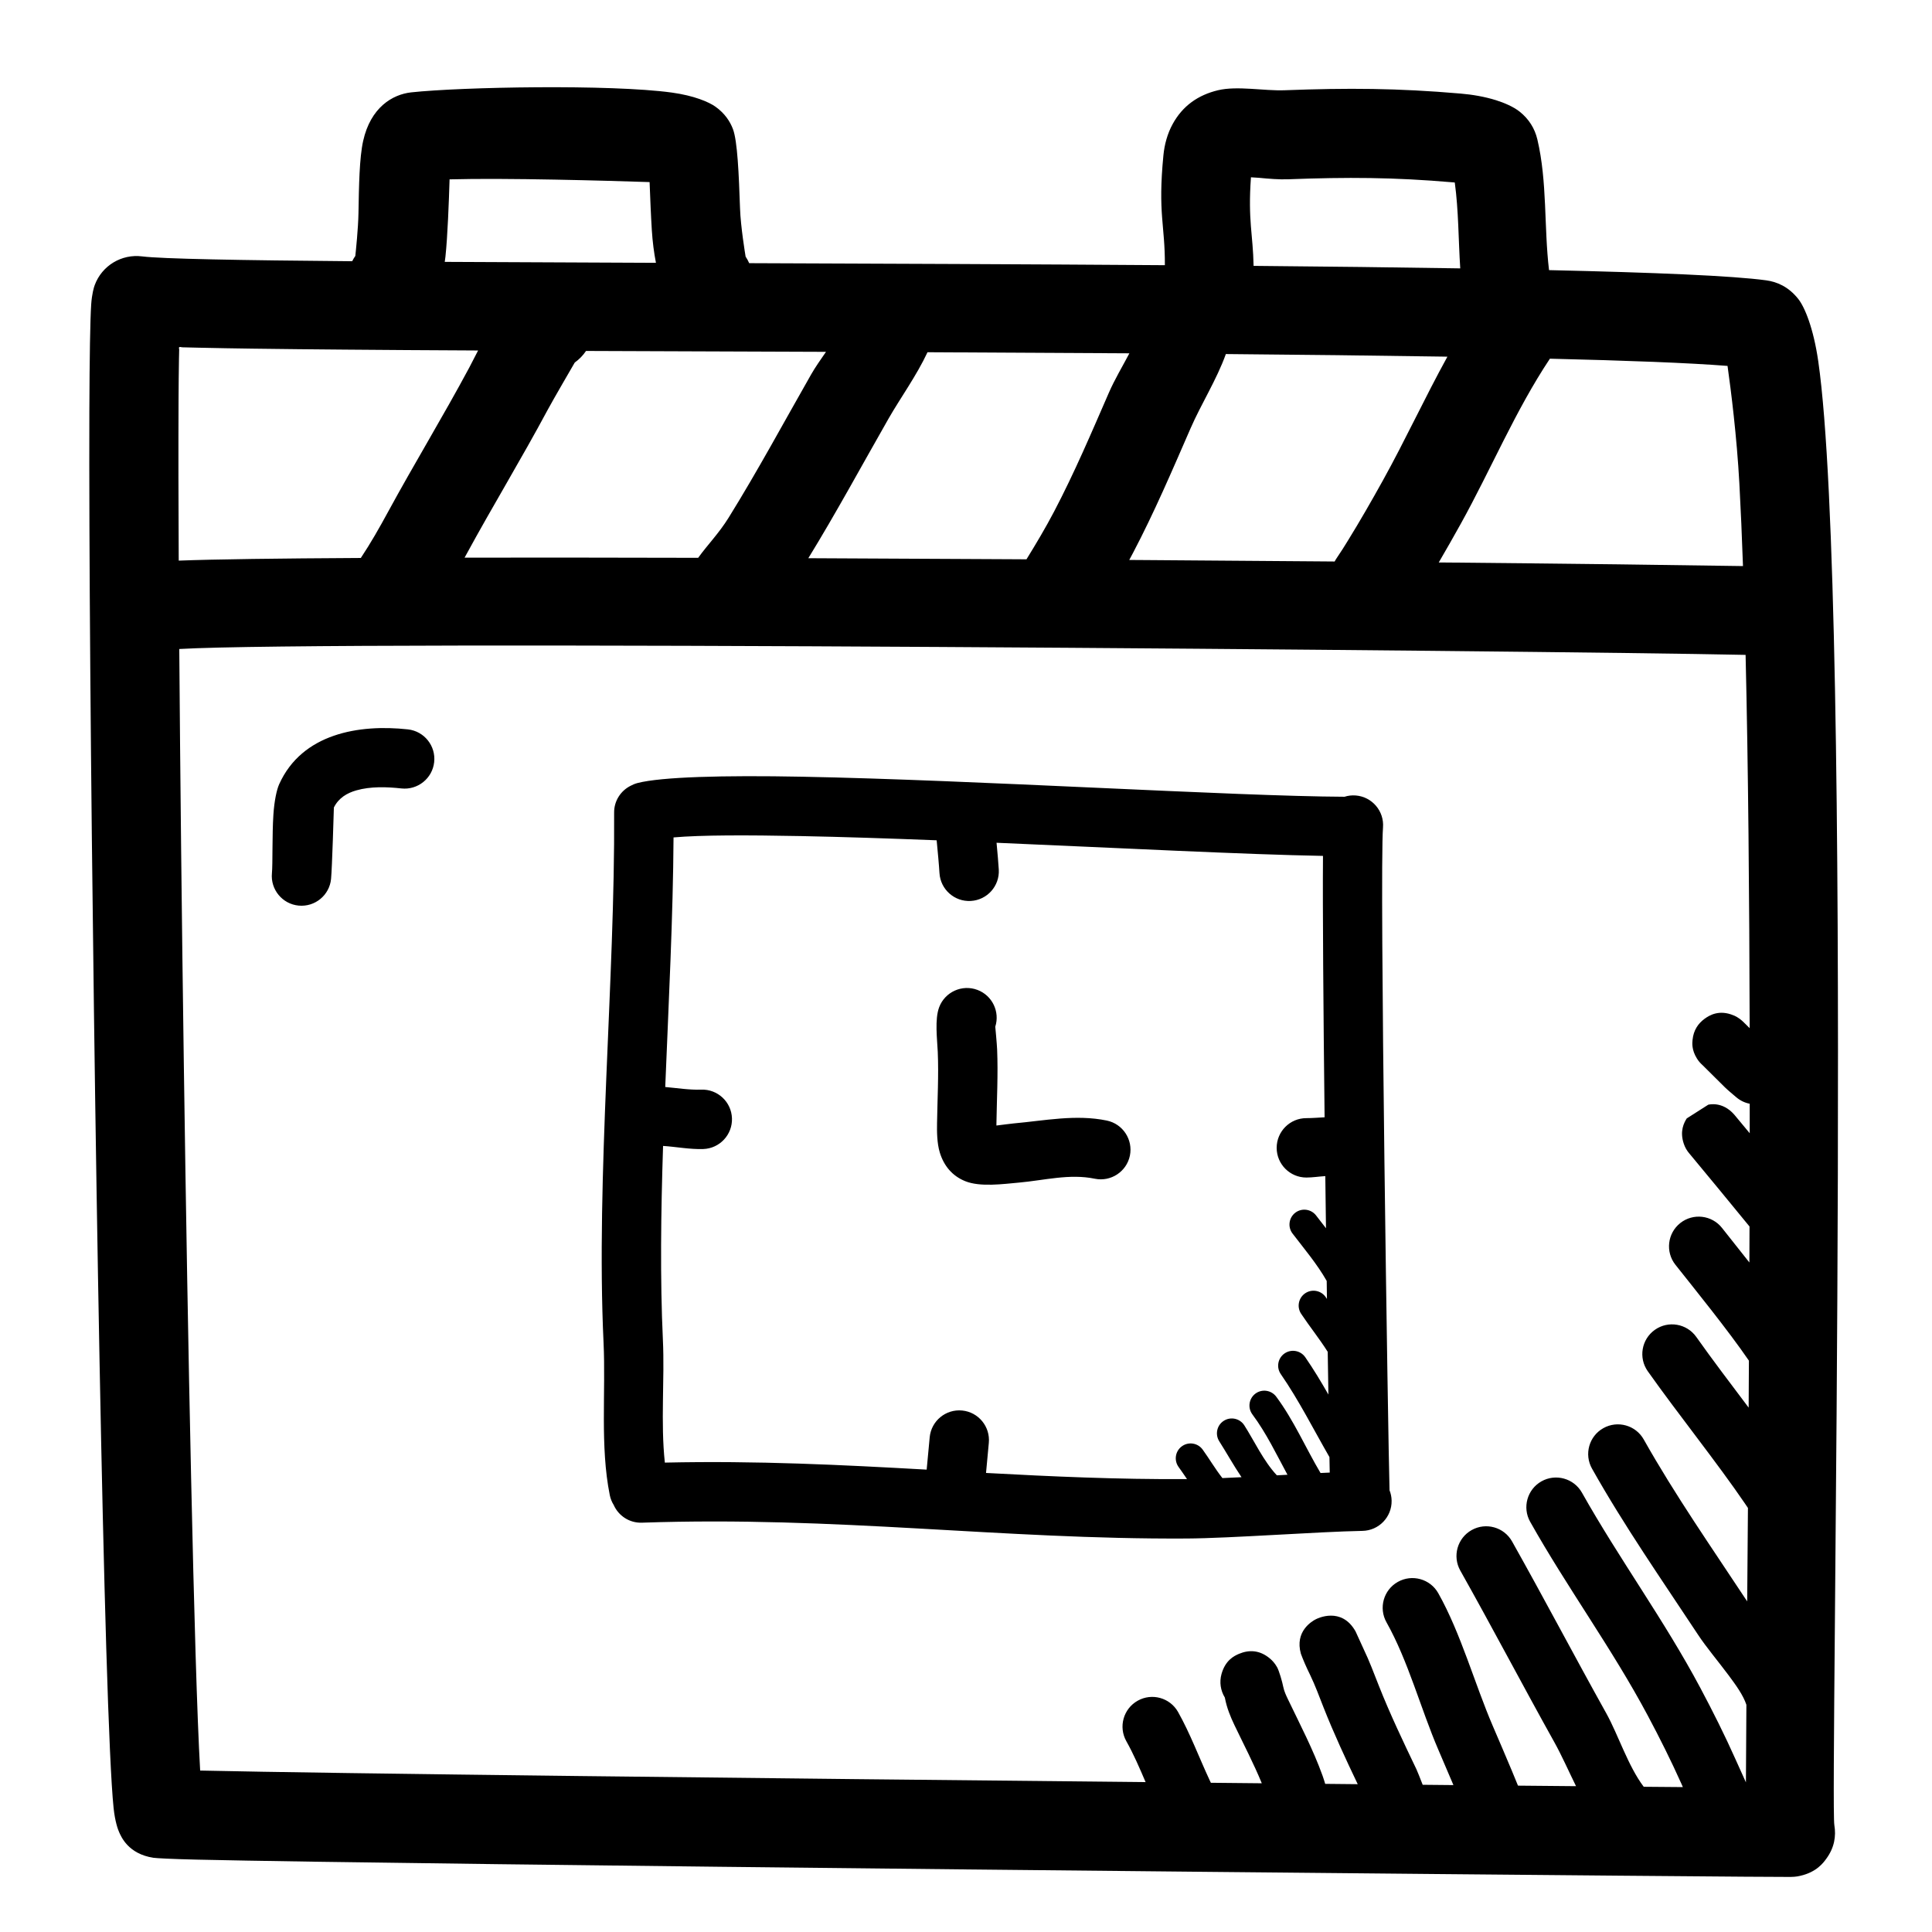<?xml version="1.0" encoding="UTF-8"?>
<!-- Uploaded to: SVG Repo, www.svgrepo.com, Generator: SVG Repo Mixer Tools -->
<svg fill="#000000" width="800px" height="800px" version="1.1" viewBox="144 144 512 512" xmlns="http://www.w3.org/2000/svg">
 <path d="m237.33 213.23c0.242-0.48 0.52-0.953 0.832-1.402 0.152-1.414 0.766-7.297 0.836-11.328 0.125-7.266 0.242-14.672 1.242-19.152 1.977-8.863 7.754-12.324 12.73-12.871 13.352-1.445 52.875-2.18 69.109 0.059 5.816 0.801 9.77 2.477 11.539 3.746 2.504 1.793 3.859 3.926 4.613 5.902 1.203 3.133 1.574 11.973 1.891 21.152 0.156 4.644 1.367 12.035 1.473 12.668 0.375 0.559 0.691 1.141 0.949 1.738 35.969 0.133 74.109 0.277 110.16 0.535 0.055-10.676-1.898-13.602-0.387-29.109 0.273-2.852 1.055-5.731 2.426-8.242 2.652-4.883 6.777-7.746 12.027-9.008 5.094-1.227 12.289 0.207 17.641 0 16.824-0.637 29.977-0.559 46.617 0.875 3.188 0.27 6.379 0.812 9.434 1.762 2.078 0.656 4.617 1.703 6.312 3.07 2.359 1.898 3.941 4.348 4.644 7.316 2.66 11.262 1.73 23.148 3.094 34.645 27.969 0.629 48.766 1.496 57.566 2.707 2.781 0.379 5.875 1.637 8.488 4.941 1.684 2.121 4.019 7.668 5.297 16.531 9.32 64.648 3.094 380.93 4.258 387.88 0.496 2.961 0.023 6-2.125 8.93-0.746 1.023-2.535 3.562-6.957 4.547-0.152 0.031-0.992 0.27-2.535 0.285-0.789 0.008-5.062-0.008-12.195-0.062-62.945-0.457-352.6-3.195-410.27-4.527-6.644-0.156-10.613-0.371-11.383-0.488-6.731-1.023-8.566-5.691-9.031-6.676-0.367-0.777-1.148-2.945-1.52-6.543-0.637-6.059-1.305-21.207-1.941-42.277-2.488-82.656-4.719-258.23-4.481-327.93 0.055-14.312 0.219-24.277 0.488-28.254 0.195-2.793 0.707-4.496 0.945-5.125 1.91-5.133 7.113-8.273 12.555-7.578 5.102 0.652 25.812 1.031 55.648 1.281zm369.27 104.32c-56.215-1.172-374.54-3.898-415.09-1.559 0.48 65.992 1.691 154.29 3.133 219.49 0.773 35.141 1.582 63.488 2.402 77.734 34.676 0.789 149.5 2.062 250.55 3.062-1.582-3.691-3.172-7.406-5.109-10.848-2.125-3.785-0.789-8.586 3.008-10.719 3.785-2.137 8.586-0.789 10.711 2.996 3.191 5.668 5.543 12 8.281 17.887 0.137 0.293 0.27 0.574 0.402 0.859l13.5 0.133c-2.148-5.234-4.801-10.297-7.234-15.383-1.109-2.305-2.047-4.652-2.527-7.172l-0.047-0.188c-1.102-1.805-1.477-4.039-0.863-6.227 1.023-3.652 3.344-4.785 4.629-5.332 2.559-1.07 5.422-1.109 8.234 1.27 0.566 0.48 1.258 1.195 1.855 2.258 0.535 0.938 1.395 3.922 1.645 5.234 0.238 1.184 0.75 2.262 1.27 3.348 3.18 6.629 6.644 13.242 9.133 20.16 0.258 0.73 0.492 1.457 0.707 2.188 2.906 0.031 5.769 0.055 8.621 0.086-3.207-6.715-6.324-13.414-9.062-20.348-1.141-2.898-2.203-5.816-3.559-8.621-0.473-0.969-0.938-1.945-1.367-2.934-0.293-0.664-1-2.402-1.074-2.664-1.676-5.941 2.938-8.602 3.891-9.105 0.426-0.23 6.856-3.481 10.602 3.195l2.129 4.66c1.52 3.156 2.738 6.43 4.019 9.684 2.992 7.578 6.473 14.855 9.992 22.207 0.195 0.391 1.023 2.488 1.645 4.086l8.148 0.078c-1.324-3.133-2.66-6.258-4.008-9.383-4.629-10.762-7.977-23.516-13.73-33.75-2.133-3.785-0.785-8.586 3-10.711 3.785-2.137 8.598-0.789 10.723 2.996 6.016 10.699 9.629 23.988 14.469 35.238 1.699 3.949 3.391 7.902 5.055 11.871l1.598 3.887 15.383 0.141c-2.016-4.102-3.852-8.258-5.734-11.625-8.422-15.105-16.473-30.465-24.945-45.523-2.125-3.789-0.777-8.59 3.008-10.715 3.785-2.133 8.59-0.789 10.715 3 8.477 15.066 16.547 30.449 24.977 45.562 3.133 5.629 5.769 13.98 9.918 19.461l10.375 0.086c-0.133-0.301-0.266-0.605-0.398-0.906-2.734-6.109-5.731-12.09-8.875-17.996-9.469-17.773-21.348-33.902-31.195-51.41-2.133-3.789-0.785-8.59 3-10.723 3.785-2.125 8.594-0.781 10.723 3.008 9.902 17.602 21.844 33.84 31.367 51.727 3.316 6.227 6.481 12.539 9.352 18.98 0.906 2.023 1.828 4.043 2.734 6.066 0.023-5.562 0.062-12.5 0.125-20.559-0.844-2.559-2.769-5.203-4.731-7.844-2.859-3.824-5.977-7.523-8.039-10.656-9.57-14.5-19.625-28.93-28.148-44.094-2.125-3.785-0.789-8.586 3-10.711 3.785-2.133 8.594-0.789 10.719 3 8.305 14.75 18.098 28.785 27.41 42.902 0.062-7.762 0.137-16.055 0.199-24.766-0.254-0.371-0.504-0.75-0.758-1.121-7.422-10.902-17.734-23.723-25.789-35.109-2.508-3.547-1.668-8.461 1.883-10.973 3.551-2.512 8.461-1.66 10.973 1.883 4.25 6.008 9.125 12.414 13.879 18.734 0.023-4.094 0.047-8.25 0.07-12.445-5.492-8.035-14.703-19.379-19.473-25.41-2.703-3.41-2.121-8.359 1.281-11.055 3.41-2.699 8.367-2.125 11.059 1.285 1.914 2.41 4.481 5.629 7.258 9.164 0.02-3.156 0.027-6.34 0.035-9.535-3.859-4.762-13.453-16.355-15.59-18.922l-0.352-0.418c-0.648-0.75-1.16-1.629-1.488-2.629-1.117-3.34 0.086-5.551 0.793-6.676l5.707-3.637c0.191-0.023 3.703-0.969 6.859 2.598l4.125 4.965v-7.816c-1.285-0.25-2.519-0.824-3.582-1.738-1.016-0.867-2.055-1.715-3.016-2.637l-5.914-5.867c-0.559-0.496-1.062-1.07-1.469-1.73-1.465-2.336-1.246-4.195-1.168-4.969 0.262-2.613 1.527-4.352 3.172-5.562 1.301-0.953 3.883-2.519 7.707-0.914 0.152 0.062 1.199 0.426 2.504 1.66 0.285 0.27 0.953 0.93 1.75 1.723-0.082-34.996-0.379-69.406-1.078-98.918zm-295.48 34.691c0.574-0.312 1.195-0.566 1.855-0.738 6.32-1.621 22.656-2.07 43.59-1.668 45.758 0.871 114.61 5.188 143.75 5.312 0.93-0.301 1.938-0.418 2.977-0.34 4.328 0.348 7.562 4.141 7.219 8.473-0.961 12.137 1.359 163.2 1.73 175.66 0.34 0.848 0.535 1.777 0.551 2.754 0.078 4.336-3.387 7.926-7.731 8.004-11.785 0.215-34.848 1.961-46.625 2.023-49.137 0.277-92.688-5.981-144.32-4.195-3.305 0.117-6.203-1.824-7.469-4.676-0.496-0.793-0.867-1.684-1.055-2.652-2.59-12.934-1.031-27.293-1.645-40.383-2.055-43.816 3.07-96.668 2.801-140.47-0.023-3.109 1.766-5.801 4.371-7.102zm81.105 14.445c-12.73-0.496-25.012-0.906-35.969-1.117-14.367-0.277-26.34-0.293-33.762 0.355-0.121 20.883-1.285 43.555-2.199 66.141 3.164 0.281 6.387 0.809 9.535 0.699 4.344-0.156 7.996 3.242 8.148 7.59 0.156 4.336-3.246 7.988-7.582 8.148-3.535 0.125-7.156-0.586-10.676-0.82-0.574 17.75-0.801 35.195-0.047 51.387 0.496 10.504-0.637 21.871 0.52 32.535 24.34-0.543 46.973 0.609 69.383 1.859 0.293-2.867 0.52-5.738 0.805-8.598 0.426-4.328 4.281-7.492 8.605-7.066 4.32 0.422 7.484 4.281 7.059 8.602-0.258 2.644-0.48 5.301-0.738 7.945 17.383 0.945 34.824 1.73 53.035 1.629h0.227c-0.746-1.094-1.48-2.18-2.219-3.195-1.285-1.758-0.898-4.223 0.855-5.496 1.758-1.281 4.223-0.898 5.504 0.859 1.715 2.359 3.336 5.148 5.242 7.562 1.629-0.07 3.332-0.148 5.062-0.234-2.156-3.211-4.062-6.637-5.894-9.512-1.168-1.832-0.633-4.266 1.195-5.43 1.832-1.172 4.266-0.637 5.438 1.195 2.582 4.039 5.102 9.488 8.629 13.25l2.812-0.148c-2.938-5.426-5.574-10.992-9.297-15.996-1.301-1.75-0.93-4.215 0.809-5.512 1.746-1.293 4.211-0.93 5.512 0.82 4.699 6.328 7.754 13.508 11.738 20.223 0.824-0.039 1.645-0.078 2.438-0.113-0.023-1.219-0.047-2.59-0.078-4.113-4.242-7.348-8.078-15.023-12.895-21.988-1.234-1.785-0.785-4.234 1-5.473 1.789-1.234 4.242-0.785 5.481 0.992 2.203 3.188 4.203 6.519 6.141 9.902-0.059-3.531-0.121-7.328-0.184-11.324-2.195-3.481-4.856-6.781-7.043-10.078-1.199-1.809-0.703-4.25 1.109-5.457 1.809-1.203 4.25-0.707 5.453 1.105 0.094 0.141 0.184 0.281 0.277 0.414l-0.062-4.769c-2.512-4.445-6.07-8.652-9.055-12.562-1.32-1.723-0.992-4.195 0.734-5.519 1.723-1.312 4.195-0.984 5.516 0.742 0.844 1.102 1.727 2.227 2.613 3.375-0.062-4.559-0.125-9.18-0.18-13.816-1.691 0.105-3.418 0.379-5.016 0.379-4.344 0-7.871-3.535-7.871-7.871 0-4.348 3.527-7.871 7.871-7.871 1.551 0 3.188-0.137 4.828-0.223-0.324-28.465-0.535-55.465-0.426-69.273-20.352-0.363-53.773-2.078-86.508-3.481 0.246 2.606 0.496 5.504 0.59 7.109 0.254 4.34-3.066 8.062-7.406 8.312-4.336 0.254-8.059-3.07-8.312-7.406-0.109-1.938-0.473-5.879-0.746-8.668zm15.836 75.586 0.176-0.016c1.566-0.172 3.094-0.422 4.367-0.535 8.258-0.738 16.484-2.461 24.711-0.762 4.25 0.883 6.988 5.047 6.117 9.305-0.883 4.25-5.055 6.988-9.305 6.109-6.707-1.387-13.391 0.434-20.121 1.031-4.102 0.367-10.234 1.227-14.211-0.379-3.469-1.402-5.668-4.102-6.738-7.59-0.77-2.527-0.77-5.652-0.73-7.824 0.094-6.281 0.457-12.57 0.188-18.852-0.148-3.356-0.84-8.613 0.371-11.832 1.535-4.062 6.078-6.125 10.148-4.59 3.934 1.48 5.988 5.793 4.723 9.754 0.047 0.504 0.414 4.414 0.488 5.981 0.281 6.59-0.082 13.195-0.184 19.777zm-175.58-84.277c-0.023 0.938-0.465 15.988-0.746 18.91-0.41 4.328-4.258 7.5-8.59 7.086-4.32-0.41-7.492-4.262-7.082-8.582 0.234-2.418 0.031-10.066 0.391-15.539 0.238-3.613 0.867-6.566 1.527-8.039 6.078-13.5 21.246-15.945 34.109-14.539 4.324 0.473 7.449 4.363 6.969 8.684-0.473 4.32-4.363 7.438-8.684 6.969-3.863-0.426-8.156-0.57-11.941 0.512-2.457 0.699-4.684 1.988-5.953 4.539zm322.26-118.94c-9.113 13.676-15.664 29.41-23.59 43.699-1.922 3.453-3.867 6.894-5.867 10.305l3.867 0.031c14.539 0.141 29.086 0.289 43.633 0.465l33.125 0.461c-0.273-7.84-0.59-15.145-0.953-21.812-0.684-12.609-2.242-24.859-3.141-31.234-10.191-0.805-26.559-1.426-47.074-1.914zm-85.875-1.227c-2.426 6.762-6.543 13.23-9.352 19.68-4.875 11.176-9.559 22.176-15.258 33.031-0.32 0.621-0.652 1.242-0.992 1.855l4.742 0.031c15.602 0.113 31.203 0.23 46.797 0.355l2.891 0.023c0.211-0.395 0.449-0.785 0.715-1.164 0.969-1.41 1.867-2.852 2.754-4.297 3.254-5.269 6.332-10.637 9.332-16.047 5.894-10.617 11.121-21.961 17.082-32.77l-1.254-0.023c-18.633-0.293-37.273-0.496-55.914-0.66zm-200.62-0.961c-10.953-0.055-21.902-0.117-32.852-0.215-8.188-0.062-16.375-0.148-24.562-0.258-4.769-0.07-9.539-0.141-14.309-0.254l-4.234-0.102c-0.27-0.008-0.578-0.172-0.797-0.023-0.156 0.117-0.008 0.402-0.008 0.598-0.023 0.844-0.039 1.68-0.055 2.512-0.062 3.441-0.086 6.883-0.109 10.312-0.07 14.098-0.023 28.191 0.039 42.289l0.008 0.844c9.445-0.363 26.395-0.582 48.254-0.703 2.606-3.918 4.922-7.996 7.172-12.137 7-12.871 14.617-25.355 21.547-38.281 0.59-1.109 1.398-2.734 2.359-4.566zm121.55 0.48c-2.836 6.109-7.328 12.352-10.297 17.547-7.055 12.352-13.848 24.922-21.285 37.035l1.52 0.008c18.02 0.074 36.043 0.168 54.062 0.27l2.231 0.016c2.559-4.156 5.043-8.32 7.32-12.66 5.43-10.352 9.871-20.836 14.516-31.492 1.512-3.481 3.582-6.922 5.43-10.434l-0.273-0.008c-17.484-0.109-34.969-0.203-52.453-0.281zm-90.496-0.34c-0.781 1.164-1.781 2.211-2.984 3.07-0.559 0.961-5.801 9.973-7.164 12.516-6.949 12.973-14.586 25.508-21.609 38.418-0.141 0.258-0.281 0.512-0.426 0.77 18.832-0.031 39.828-0.008 61.906 0.047 2.535-3.527 5.441-6.406 8.086-10.664 7.691-12.391 14.648-25.309 21.875-37.977 1.07-1.875 2.481-3.871 3.914-5.949h-0.645c-20.715-0.082-41.426-0.152-62.137-0.23zm231.68-21.883c-0.496-7.582-0.426-15.266-1.449-22.758l-0.527-0.047c-15.602-1.348-27.93-1.402-43.703-0.805-2.34 0.086-5-0.133-7.699-0.395-0.59-0.055-1.34-0.102-2.086-0.133-0.828 11.547 0.551 15.137 0.699 23.473 19.445 0.176 37.953 0.387 54.766 0.664zm-213.15-1.48c-0.527-2.699-0.898-5.629-1.09-8.66-0.242-3.832-0.445-8.816-0.59-12.73-11.43-0.375-38.035-1.133-53.008-0.723-0.176 5.809-0.527 15.227-1.094 20.484-0.059 0.465-0.113 0.93-0.184 1.383l1.66 0.008c17.621 0.098 35.23 0.168 52.848 0.238z" fill-rule="evenodd"/>
</svg>